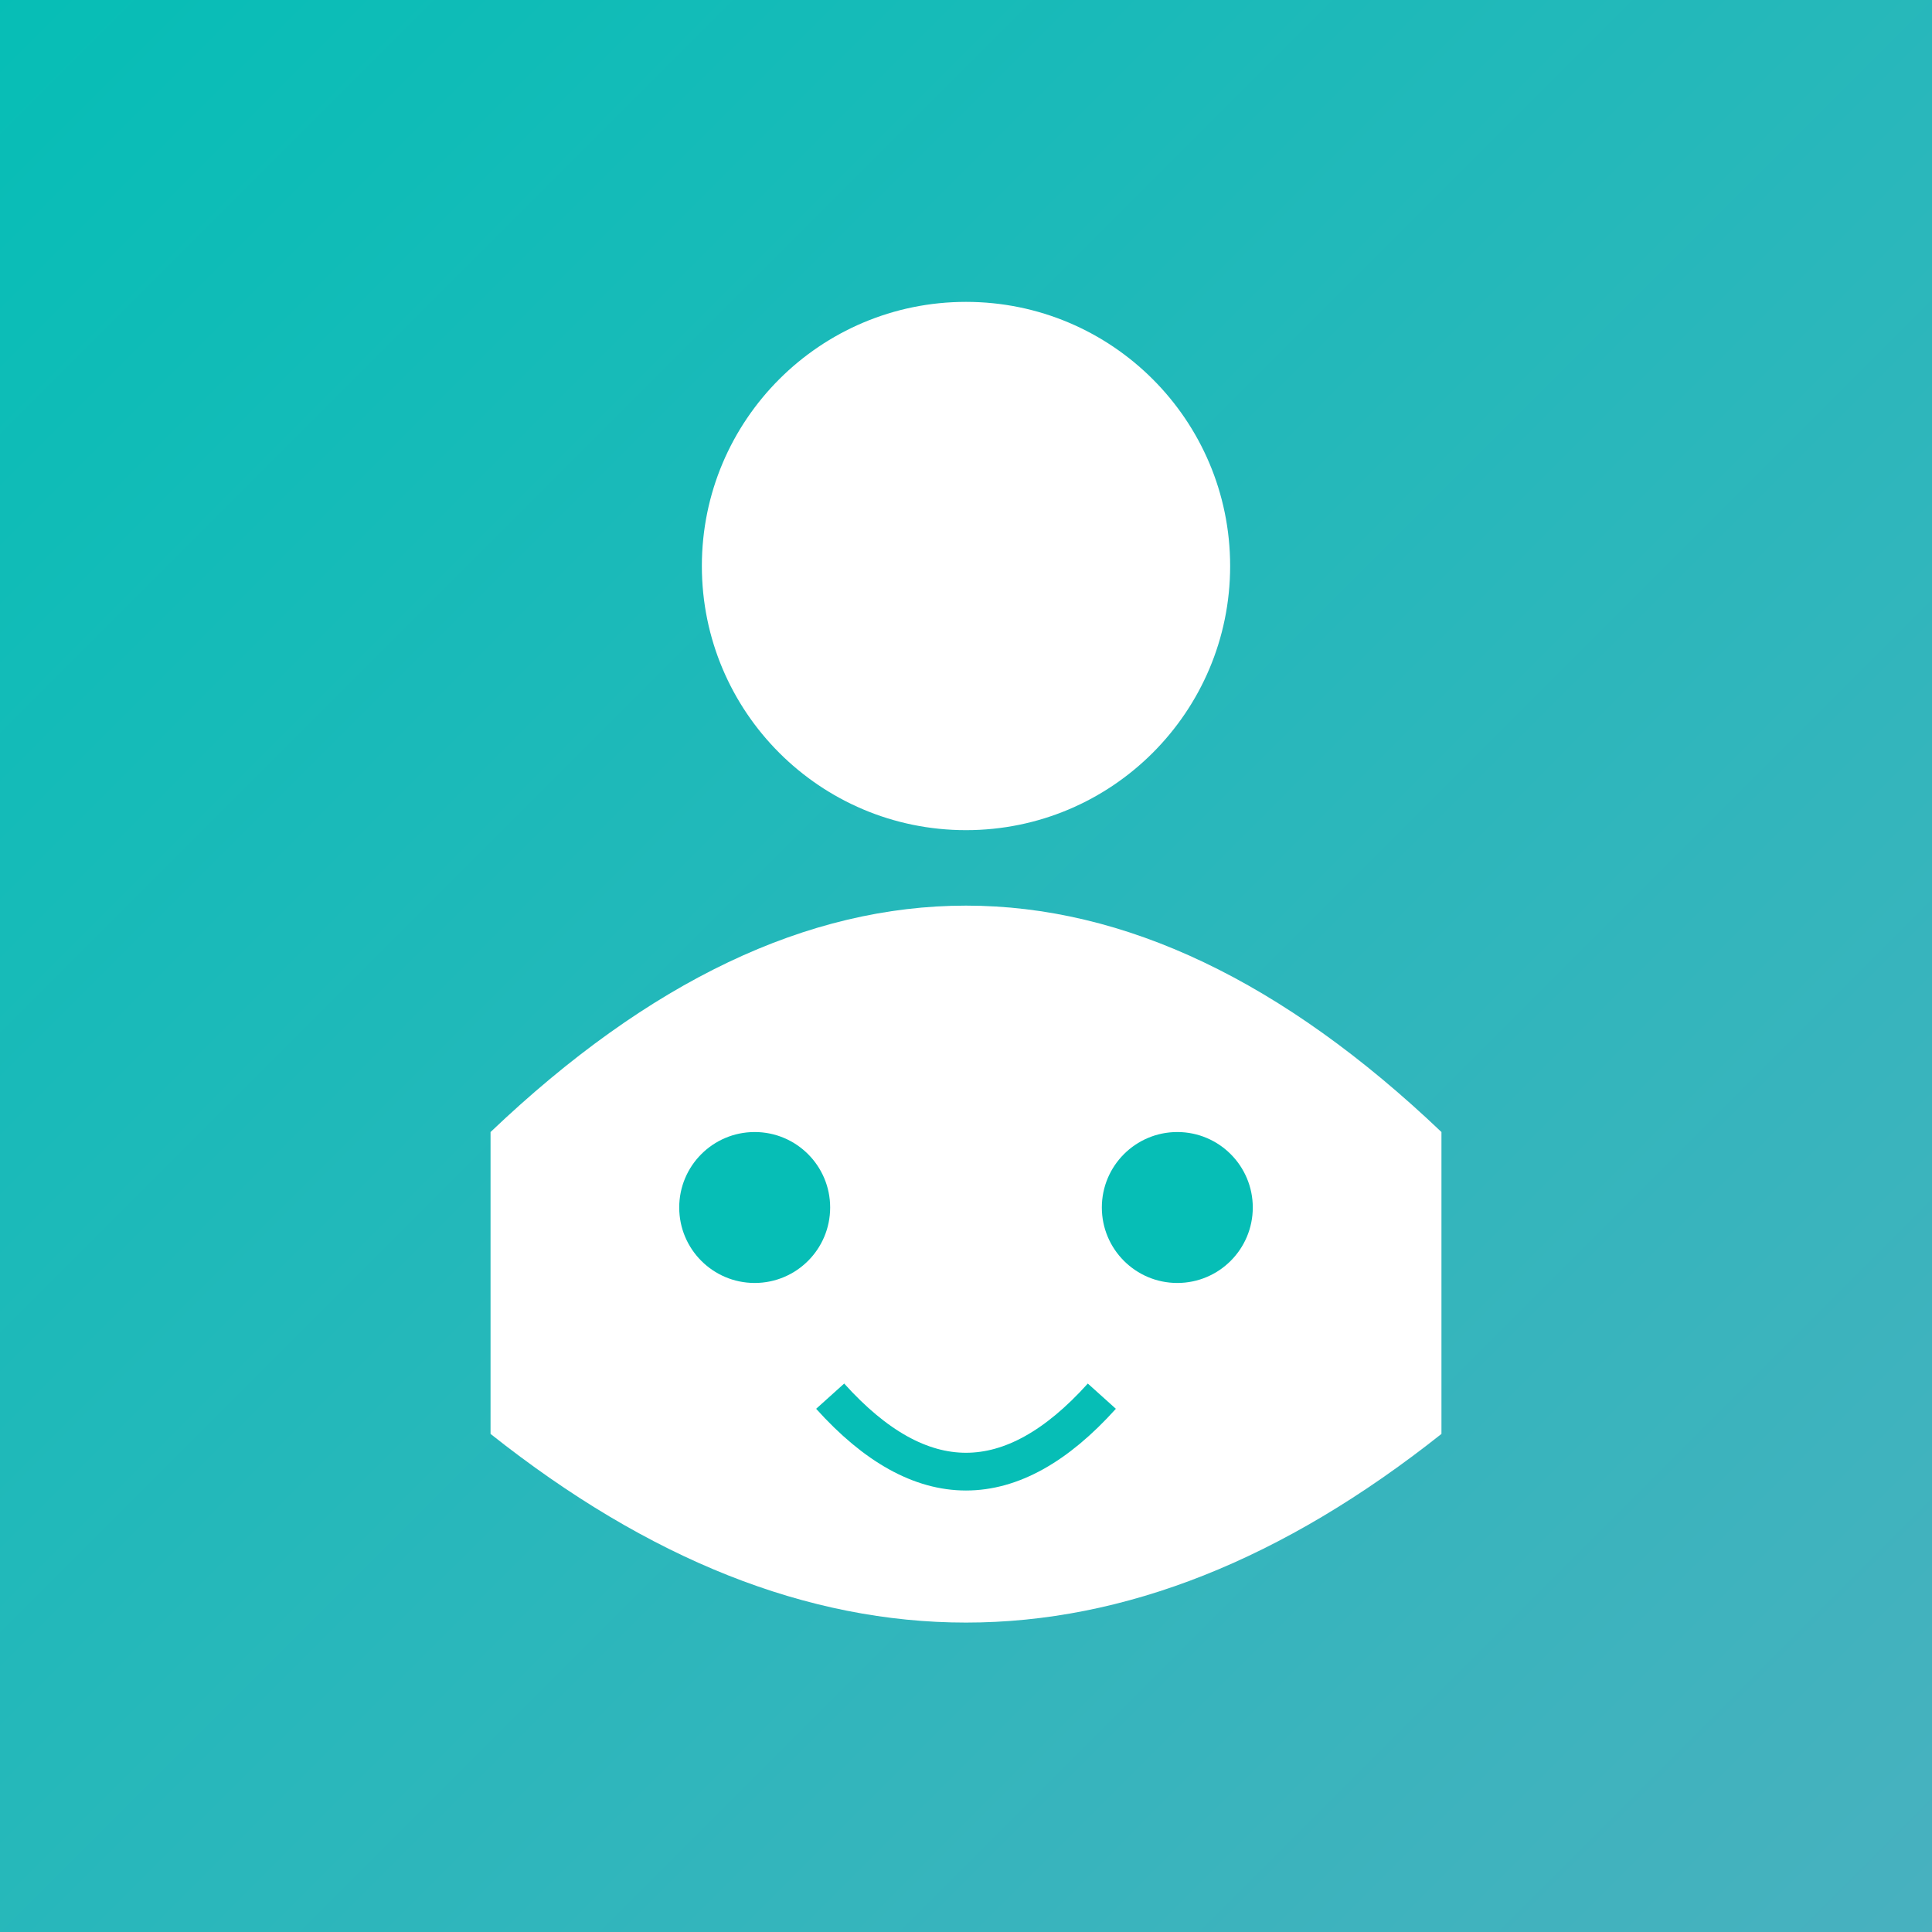 <?xml version="1.0" encoding="UTF-8"?>
<svg width="512" height="512" viewBox="0 0 512 512" xmlns="http://www.w3.org/2000/svg">
  <rect x="0" y="0" width="512" height="512" fill="#333333" stroke="none"/>
  <defs>
    <linearGradient id="gradient" x1="0%" y1="0%" x2="100%" y2="100%">
      <stop offset="0%" stop-color="#06beb6" />
      <stop offset="100%" stop-color="#48b1bf" />
    </linearGradient>
  </defs>
  <rect width="512" height="512" fill="url(#gradient)" />
  <g fill="#ffffff">
    <circle cx="256" cy="150" r="70" />
    <path d="M130 300 Q256 180 382 300 L382 380 Q256 480 130 380 Z" />
    <circle cx="200" cy="320" r="20" fill="#06beb6" />
    <circle cx="312" cy="320" r="20" fill="#06beb6" />
    <path d="M220 370 Q256 410 292 370" stroke="#06beb6" stroke-width="10" fill="none" />
  </g>
</svg>
